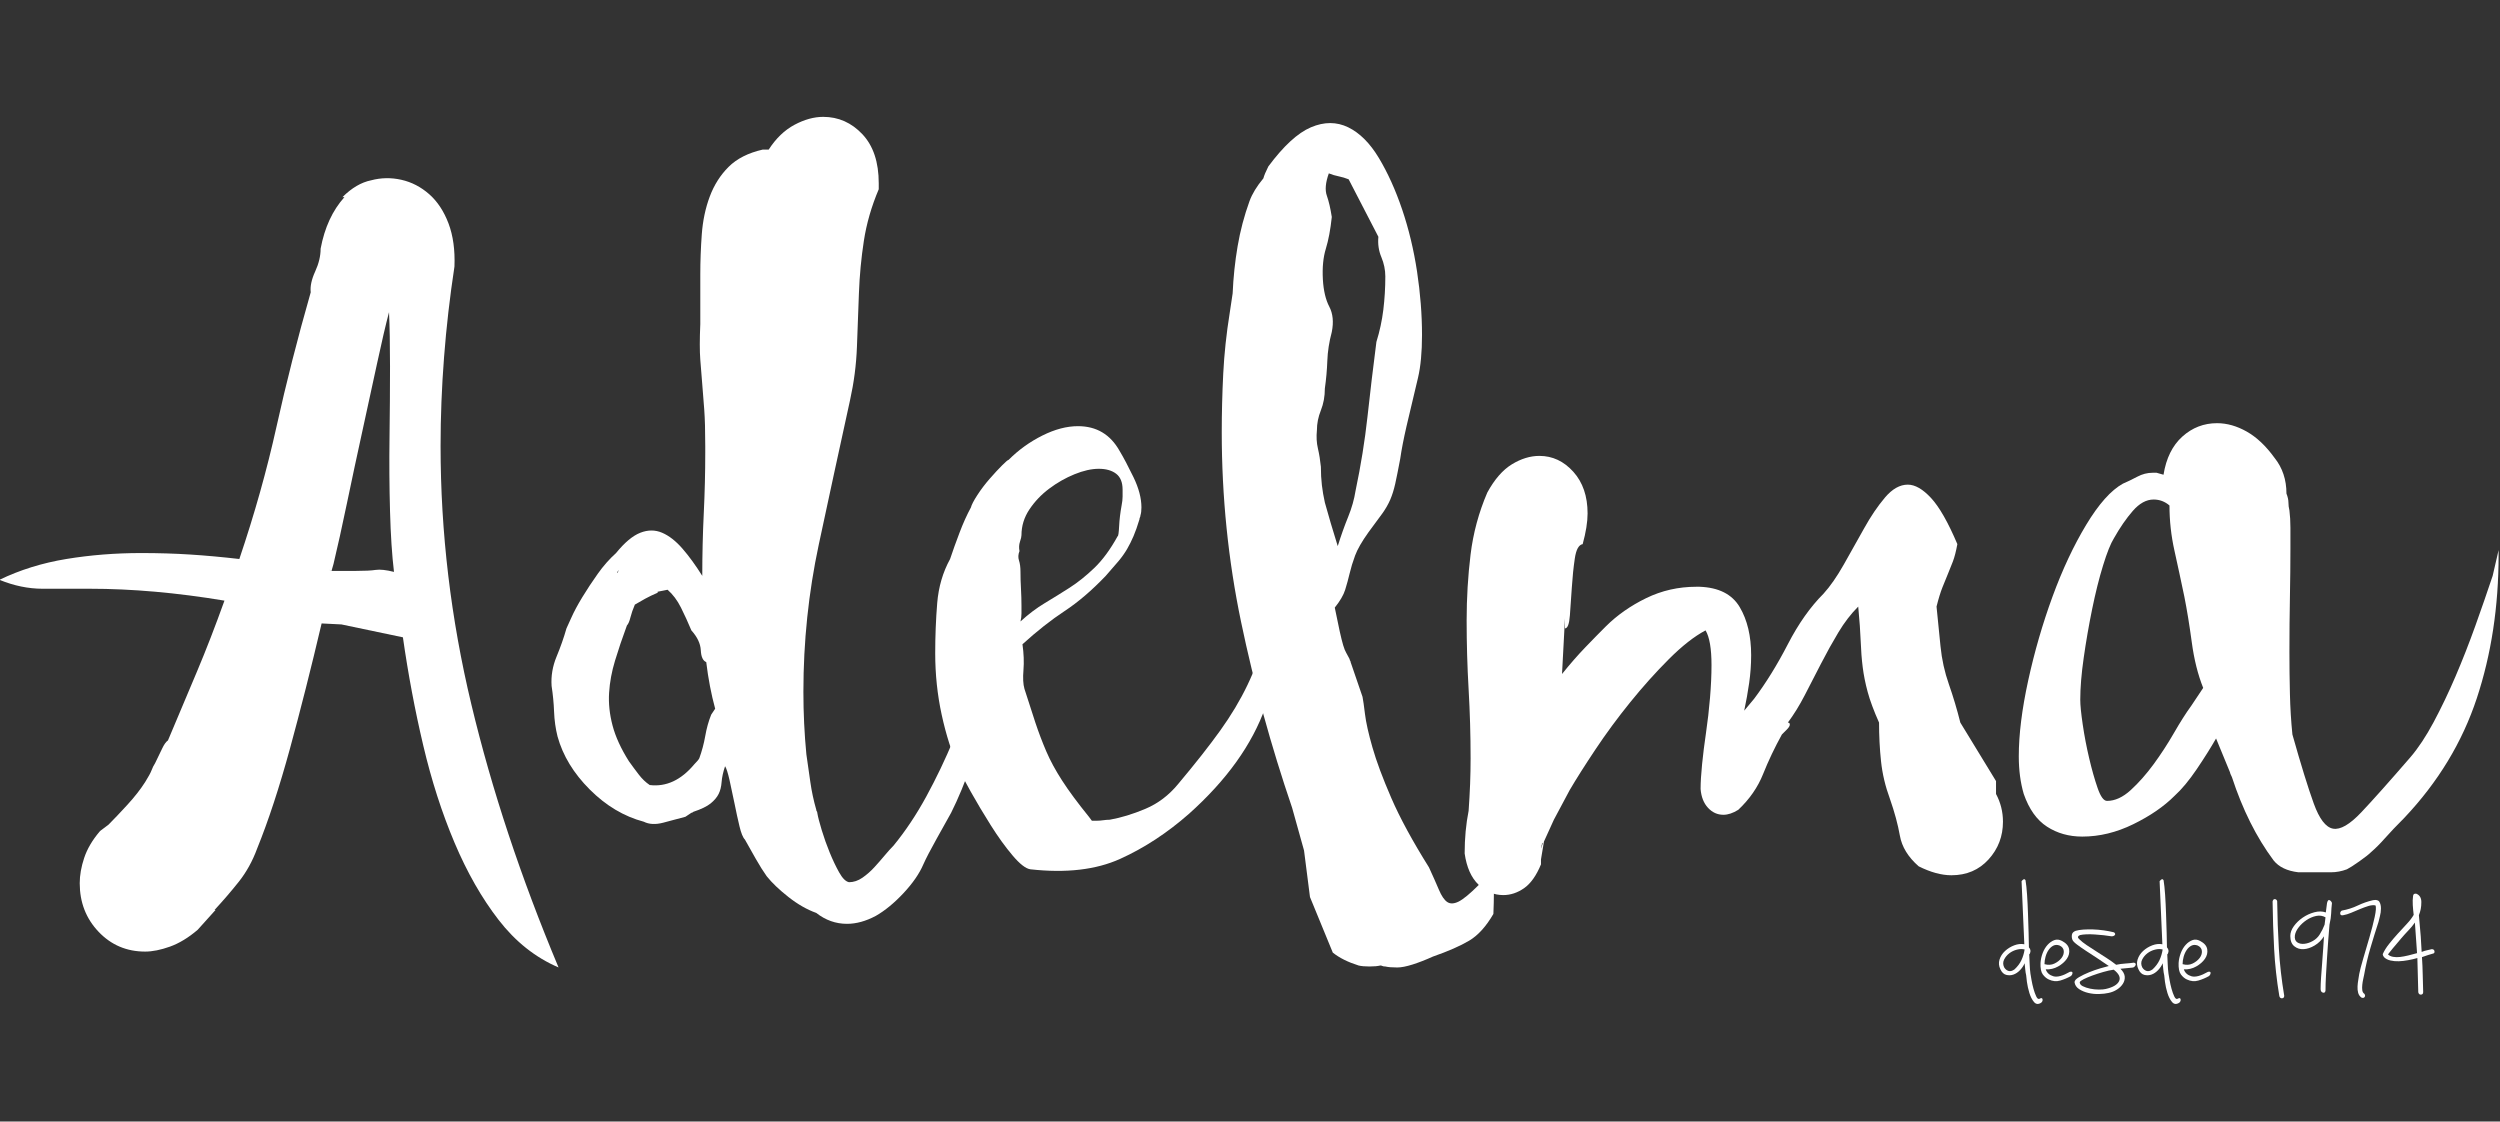 <?xml version="1.0" encoding="UTF-8" standalone="no"?>
<svg id="logo" xmlns:rdf="http://www.w3.org/1999/02/22-rdf-syntax-ns#" xmlns="http://www.w3.org/2000/svg" y="0px" xml:space="preserve" height="191.6" viewBox="0 0 427.096 191.6" width="427.09" version="1.1" enable-background="new 0 0 140 40" x="0px" xmlns:cc="http://creativecommons.org/ns#" xmlns:xlink="http://www.w3.org/1999/xlink" xmlns:dc="http://purl.org/dc/elements/1.1/"><rect x="0" y="0" width="427.096" height="191.6" fill="#333333" stroke="none"/><g id="g4429" fill="#fff" transform="matrix(1.797 0 0 1.797 -310.37 -110.67)"><g id="g15496-5" fill="#fff" transform="matrix(.564 0 0 -.564 -3.929 7.601)"><g id="g26911-7" fill="#fff"><g id="g26878-8" transform="translate(154.35,-213.34)"><g id="g15504-2" transform="translate(225.26,21.224)"><path id="path15506-3" fill="#fff" d="m0 0c-0.334 2.783-0.559 6.209-0.668 10.277-0.112 4.066-0.141 8.189-0.084 12.366 0.055 4.178 0.084 8.16 0.084 11.948 0 3.786-0.058 6.852-0.167 9.192-0.559-2.117-1.228-4.988-2.006-8.607-0.781-3.621-1.616-7.465-2.506-11.53-0.893-4.068-1.755-8.105-2.59-12.116-0.836-4.01-1.588-7.41-2.256-10.193l-0.334-1.17h4.177c1.447 0 2.533 0.055 3.259 0.167 0.723 0.11 1.754 0 3.091-0.334m-10.527 0.167c-0.113 0-0.168 0.026-0.168 0.084 0 0.055-0.057 0.083-0.167 0.083l0.335-0.167zm-1.839 54.31c0.669 3.565 2.006 6.46 4.011 8.69h-0.334c1.559 1.559 3.175 2.506 4.846 2.841 1.671 0.444 3.368 0.473 5.096 0.083 1.726-0.391 3.285-1.198 4.68-2.423 1.391-1.227 2.477-2.87 3.258-4.929 0.778-2.063 1.112-4.487 1.003-7.27-0.781-5.125-1.366-10.221-1.755-15.29-0.392-5.07-0.585-10.054-0.585-14.956 0-14.596 1.726-29.106 5.181-43.532 3.451-14.428 8.355-29.217 14.705-44.367-3.901 1.671-7.269 4.345-10.11 8.022-2.841 3.675-5.321 8.02-7.436 13.034-2.118 5.013-3.872 10.47-5.264 16.376-1.394 5.904-2.535 11.974-3.426 18.215l-10.36 2.173-3.343 0.167c-1.783-7.578-3.566-14.623-5.347-21.14-1.784-6.517-3.621-12.115-5.515-16.794-0.78-2.117-1.812-3.984-3.091-5.598-1.282-1.614-2.648-3.201-4.094-4.762h0.167l-3.008-3.343c-1.561-1.336-3.12-2.281-4.679-2.841-1.562-0.556-2.953-0.835-4.178-0.835-3.12 0-5.739 1.115-7.854 3.342-2.118 2.23-3.175 4.959-3.175 8.188 0 1.337 0.251 2.757 0.752 4.262 0.501 1.504 1.363 2.979 2.59 4.428l0.168 0.167 1.336 1.003c0.891 0.89 1.948 2.005 3.175 3.341 1.225 1.337 2.227 2.617 3.008 3.844 0.556 0.891 0.92 1.559 1.087 2.005 0.167 0.444 0.36 0.836 0.585 1.17 0.443 0.891 0.835 1.697 1.169 2.423 0.334 0.724 0.668 1.196 1.003 1.421 1.781 4.232 3.425 8.131 4.93 11.697 1.503 3.565 3.033 7.521 4.595 11.865-8.021 1.337-15.598 2.005-22.727 2.005h-7.937c-2.395 0-4.818 0.501-7.269 1.504 3.454 1.671 7.214 2.841 11.279 3.51 4.065 0.668 8.272 1.002 12.617 1.002 2.896 0 5.653-0.083 8.272-0.25 2.616-0.168 5.373-0.418 8.272-0.752 2.561 7.574 4.65 15.011 6.266 22.309 1.614 7.295 3.535 14.844 5.765 22.643-0.112 1.002 0.139 2.172 0.752 3.509 0.611 1.337 0.919 2.616 0.919 3.843"/></g><g id="g15508-0" transform="translate(263.19,21.558)"><path id="path15510-2" fill="#fff" d="m0 0c-0.225-0.225-0.334-0.392-0.334-0.501 0-0.112 0.109 0.055 0.334 0.501m16.209-23.395c-0.668 2.45-1.169 5.068-1.503 7.854-0.559 0.223-0.865 0.891-0.919 2.006-0.058 1.112-0.585 2.226-1.588 3.342-0.559 1.337-1.144 2.616-1.755 3.843-0.613 1.225-1.365 2.227-2.256 3.008l-1.671-0.334v-0.167c-0.78-0.335-1.477-0.669-2.089-1.003-0.613-0.334-1.198-0.669-1.754-1.003-0.335-0.78-0.585-1.504-0.752-2.172s-0.363-1.115-0.585-1.336c-0.781-2.119-1.449-4.095-2.005-5.933-0.559-1.838-0.894-3.65-1.003-5.431-0.112-1.784 0.084-3.622 0.585-5.514 0.501-1.896 1.42-3.902 2.757-6.017 0.557-0.78 1.113-1.532 1.671-2.256 0.556-0.725 1.17-1.31 1.838-1.754 2.784-0.335 5.29 0.835 7.52 3.509 0.444 0.444 0.723 0.778 0.836 1.003 0.443 1.225 0.778 2.478 1.003 3.76 0.221 1.279 0.556 2.477 1.002 3.593l0.668 1.002zm-20.888-4.511c-0.224 0.221-0.334 0.443-0.334 0.668 0-0.113 0.026-0.196 0.083-0.251 0.055-0.057 0.139-0.196 0.251-0.417m47.96-30.414c-1.671-0.891-3.287-1.337-4.846-1.337-1.896 0-3.622 0.613-5.181 1.838-1.561 0.559-3.12 1.449-4.678 2.673-1.562 1.228-2.786 2.395-3.677 3.51-0.559 0.779-1.17 1.755-1.838 2.924-0.668 1.17-1.282 2.256-1.838 3.259-0.334 0.334-0.642 1.086-0.919 2.256-0.28 1.17-0.559 2.449-0.836 3.843-0.28 1.392-0.559 2.701-0.836 3.927-0.279 1.225-0.529 2.006-0.752 2.34-0.334-1.003-0.529-1.895-0.584-2.674-0.058-0.78-0.225-1.449-0.502-2.005-0.279-0.559-0.726-1.087-1.336-1.588-0.614-0.5-1.588-0.976-2.925-1.42-0.112-0.112-0.224-0.167-0.334-0.167l-1.003-0.668c-1.227-0.334-2.48-0.669-3.759-1.003-1.283-0.334-2.369-0.28-3.259 0.167-3.343 0.89-6.379 2.7-9.108 5.431-2.728 2.729-4.538 5.707-5.43 8.94-0.335 1.337-0.528 2.728-0.585 4.178-0.055 1.447-0.194 2.896-0.418 4.344-0.11 1.672 0.167 3.314 0.835 4.93 0.669 1.614 1.228 3.201 1.672 4.763 0.112 0.222 0.391 0.836 0.835 1.838 0.446 1.002 1.06 2.144 1.838 3.426 0.778 1.28 1.642 2.59 2.59 3.927 0.946 1.337 1.977 2.507 3.092 3.509 1.446 1.781 2.812 2.925 4.094 3.426 1.28 0.502 2.507 0.502 3.676 0 1.17-0.501 2.311-1.395 3.426-2.674 1.112-1.282 2.227-2.815 3.342-4.595 0 3.564 0.084 7.073 0.251 10.527 0.167 3.453 0.251 6.852 0.251 10.194v1.17c0 2.562-0.058 4.596-0.168 6.1-0.112 1.504-0.224 2.924-0.334 4.261-0.112 1.336-0.224 2.728-0.334 4.177-0.112 1.447-0.112 3.452 0 6.016v8.355c0 2.228 0.084 4.484 0.251 6.769 0.167 2.281 0.61 4.399 1.337 6.35 0.723 1.948 1.78 3.619 3.174 5.013 1.392 1.392 3.314 2.365 5.765 2.924h1.003c1.225 1.893 2.674 3.285 4.345 4.178 1.671 0.89 3.285 1.337 4.846 1.337 2.562 0 4.763-0.977 6.601-2.925 1.838-1.95 2.757-4.707 2.757-8.272v-1.003c-1.227-2.897-2.063-5.793-2.507-8.689-0.446-2.897-0.725-5.849-0.835-8.856-0.112-3.008-0.225-6.016-0.334-9.024-0.112-3.008-0.502-6.016-1.17-9.024-1.783-8.134-3.538-16.238-5.264-24.314-1.728-8.079-2.59-16.351-2.59-24.816 0-3.567 0.167-7.076 0.501-10.528 0.222-1.562 0.444-3.12 0.669-4.679 0.222-1.561 0.556-3.12 1.002-4.678 0-0.113 0.027-0.197 0.084-0.251 0.055-0.058 0.083-0.141 0.083-0.251 0.11-0.668 0.361-1.645 0.752-2.924 0.39-1.282 0.836-2.535 1.337-3.76 0.502-1.228 1.029-2.34 1.588-3.343 0.556-1.002 1.112-1.561 1.671-1.671 0.778 0 1.53 0.251 2.256 0.752 0.723 0.502 1.392 1.086 2.005 1.755 0.611 0.668 1.196 1.337 1.755 2.005 0.556 0.669 1.057 1.225 1.504 1.671 2.005 2.449 3.843 5.207 5.514 8.272 1.672 3.063 3.201 6.267 4.596 9.609 1.392 3.342 2.674 6.684 3.843 10.026 1.17 3.343 2.256 6.518 3.259 9.526 0.444 1.446 0.835 2.477 1.169 3.091 0.335 0.611 0.612 1.308 0.836 2.089-0.224-3.009-0.613-6.183-1.17-9.525-0.558-3.343-1.253-6.63-2.088-9.86-0.836-3.232-1.784-6.378-2.841-9.441-1.06-3.065-2.201-5.823-3.426-8.272-0.559-1.002-1.366-2.452-2.423-4.345-1.06-1.896-1.812-3.342-2.256-4.345-0.668-1.561-1.783-3.175-3.342-4.846-1.562-1.67-3.12-2.95-4.679-3.843"/></g><g id="g15512-1" transform="translate(347.24,27.24)"><path id="path15514-9" fill="#fff" d="m0 0c0.11 0 0.193 0.557 0.251 1.671 0.055 1.112 0.193 2.282 0.417 3.51 0.11 0.555 0.168 1.057 0.168 1.504v1.169c0 1.225-0.363 2.116-1.086 2.674-0.726 0.556-1.7 0.835-2.925 0.835-1.227 0-2.59-0.307-4.094-0.919-1.504-0.613-2.924-1.42-4.261-2.423-1.337-1.002-2.452-2.172-3.342-3.509-0.893-1.337-1.337-2.785-1.337-4.345 0-0.225-0.083-0.585-0.251-1.086-0.167-0.501-0.196-1.031-0.083-1.588-0.225-0.558-0.251-1.086-0.084-1.587s0.251-1.143 0.251-1.922c0-0.892 0.026-1.838 0.084-2.84 0.054-1.003 0.083-1.951 0.083-2.841v-1.337c0-0.446-0.058-0.893-0.167-1.337 1.336 1.225 2.7 2.256 4.094 3.092 1.391 0.835 2.783 1.697 4.178 2.59 1.391 0.89 2.783 2.005 4.177 3.341 1.392 1.337 2.7 3.119 3.927 5.348m12.032-46.79c-3.677-3.232-7.549-5.765-11.614-7.604-4.068-1.837-9.107-2.422-15.123-1.753-0.781 0.109-1.784 0.889-3.008 2.338-1.227 1.448-2.452 3.147-3.677 5.097-1.227 1.948-2.339 3.816-3.341 5.599-1.003 1.78-1.672 3.062-2.006 3.843-1.227 2.784-2.201 5.849-2.924 9.191-0.724 3.342-1.087 6.794-1.087 10.36 0 2.896 0.113 5.708 0.335 8.44 0.224 2.728 0.948 5.206 2.172 7.436 0.444 1.336 0.974 2.812 1.588 4.428 0.611 1.614 1.253 3.034 1.922 4.262 0.109 0.443 0.472 1.14 1.085 2.089 0.611 0.945 1.309 1.864 2.089 2.756 0.779 0.891 1.475 1.643 2.089 2.256 0.611 0.612 0.974 0.919 1.087 0.919 1.671 1.672 3.564 3.034 5.681 4.095 2.115 1.058 4.12 1.587 6.016 1.587 3.118 0 5.457-1.393 7.018-4.178 0.669-1.114 1.447-2.59 2.34-4.428 0.89-1.839 1.337-3.538 1.337-5.096 0-0.56-0.057-1.003-0.167-1.337 0-0.113-0.029-0.225-0.084-0.335-0.057-0.112-0.083-0.224-0.083-0.334-0.335-1.114-0.669-2.063-1.003-2.841-0.334-0.78-0.697-1.504-1.086-2.172-0.392-0.669-0.864-1.337-1.421-2.006-0.559-0.668-1.282-1.504-2.172-2.506-2.34-2.452-4.653-4.428-6.935-5.932-2.285-1.504-4.653-3.371-7.102-5.599 0.222-1.56 0.277-3.008 0.167-4.345-0.112-1.336-0.058-2.396 0.167-3.174 0.668-2.118 1.28-4.011 1.838-5.682 0.557-1.671 1.17-3.287 1.839-4.846 0.668-1.561 1.558-3.204 2.673-4.929 1.112-1.729 2.616-3.76 4.512-6.1l0.501-0.669h0.836c0.334 0 0.695 0.026 1.086 0.084 0.389 0.055 0.752 0.084 1.087 0.084 1.892 0.334 3.898 0.944 6.015 1.838 2.115 0.891 3.953 2.282 5.515 4.178 2.895 3.451 5.264 6.46 7.102 9.023 1.838 2.562 3.368 5.123 4.595 7.688 1.225 2.56 2.228 5.29 3.008 8.187 0.778 2.897 1.504 6.46 2.173 10.695 0.89-0.334 1.308-0.418 1.253-0.251-0.057 0.167-0.084-0.362-0.084-1.587 0-7.578-1.115-14.512-3.342-20.805-2.23-6.295-6.517-12.282-12.867-17.964"/></g><g id="g15516-6" transform="translate(386.18,87.399)"><path id="path15518-9" fill="#fff" d="m0 0c-0.559 0.222-1.115 0.389-1.671 0.501-0.559 0.109-1.115 0.276-1.671 0.501-0.559-1.561-0.669-2.814-0.334-3.76 0.334-0.947 0.611-2.146 0.835-3.593-0.224-2.117-0.558-3.9-1.003-5.347-0.446-1.448-0.613-3.175-0.501-5.18 0.11-1.895 0.473-3.426 1.086-4.596 0.612-1.17 0.752-2.589 0.418-4.26-0.447-1.672-0.697-3.288-0.752-4.847-0.057-1.562-0.196-3.12-0.418-4.679 0-1.337-0.224-2.564-0.668-3.677-0.446-1.114-0.669-2.229-0.669-3.341-0.112-1.116-0.057-2.147 0.168-3.093 0.222-0.947 0.388-1.978 0.501-3.09 0-1.116 0.055-2.147 0.167-3.092 0.11-0.948 0.277-1.922 0.501-2.925 0.335-1.227 0.669-2.397 1.003-3.509 0.334-1.115 0.723-2.397 1.17-3.844 0.556 1.782 1.141 3.426 1.755 4.93 0.61 1.504 1.028 2.98 1.253 4.429 0.89 4.232 1.559 8.381 2.005 12.45 0.444 4.065 0.945 8.271 1.504 12.616 0.556 1.781 0.945 3.593 1.17 5.431 0.222 1.838 0.334 3.703 0.334 5.598 0 1.112-0.225 2.198-0.668 3.259-0.447 1.057-0.614 2.198-0.502 3.426l-5.013 9.692zm-6.517-120.99-1.003 7.855-2.005 7.185c-3.567 10.471-6.434 20.914-8.606 31.333-2.173 10.415-3.259 21.081-3.259 32.002 0 3.229 0.084 6.516 0.251 9.859 0.167 3.342 0.53 6.738 1.086 10.193l0.501 3.342c0.113 2.674 0.392 5.319 0.836 7.938 0.446 2.616 1.115 5.151 2.005 7.603 0.447 1.225 1.225 2.507 2.34 3.844 0.109 0.443 0.389 1.112 0.835 2.005 2.562 3.452 4.956 5.653 7.186 6.601 2.227 0.945 4.316 0.945 6.267 0 1.947-0.948 3.676-2.674 5.18-5.18 1.504-2.507 2.812-5.405 3.927-8.69 1.112-3.288 1.948-6.768 2.506-10.444 0.556-3.677 0.836-7.243 0.836-10.695 0-2.899-0.225-5.292-0.669-7.186-0.78-3.232-1.42-5.932-1.921-8.104-0.502-2.174-0.864-4.04-1.087-5.599-0.334-1.784-0.613-3.175-0.835-4.178-0.225-1.002-0.501-1.896-0.835-2.673-0.335-0.781-0.781-1.562-1.337-2.34-0.559-0.78-1.337-1.838-2.34-3.175-1.115-1.561-1.867-2.87-2.256-3.927-0.392-1.06-0.697-2.063-0.919-3.008-0.225-0.948-0.475-1.866-0.752-2.757-0.279-0.894-0.864-1.896-1.754-3.008 0.334-1.671 0.61-3.008 0.835-4.011 0.222-1.003 0.418-1.783 0.585-2.34 0.167-0.558 0.334-0.976 0.501-1.252 0.168-0.28 0.36-0.643 0.585-1.086 0-0.113 0.026-0.197 0.083-0.251 0.056-0.058 0.084-0.141 0.084-0.251l2.005-5.849c0.11-0.559 0.251-1.532 0.418-2.924 0.167-1.394 0.585-3.259 1.254-5.598 0.668-2.34 1.725-5.181 3.175-8.523 1.446-3.342 3.564-7.243 6.35-11.697 0.668-1.449 1.224-2.7 1.671-3.76 0.443-1.058 0.919-1.755 1.42-2.089s1.141-0.305 1.922 0.083c0.778 0.392 1.893 1.312 3.342 2.758 0.222 0.225 0.501 0.61 0.836 1.17 0.334 0.556 0.668 0.835 1.002 0.835s0.556-0.475 0.668-1.42c0.11-0.945 0.11-2.758 0-5.432-1.227-2.114-2.589-3.618-4.093-4.511-1.505-0.891-3.538-1.781-6.1-2.674-1.227-0.556-2.368-1.002-3.426-1.337-1.06-0.334-1.922-0.501-2.59-0.501-0.893 0-1.561 0.058-2.005 0.167-0.225 0-0.392 0.029-0.501 0.084-0.113 0.057-0.225 0.083-0.335 0.083-0.446-0.109-1.06-0.167-1.838-0.167-0.78 0-1.394 0.058-1.838 0.167-1.783 0.559-3.233 1.282-4.345 2.173l-3.843 9.357z"/></g><path id="path15522-0" transform="translate(418.6,-25.399)" d="m0 0c0.222 0.557 0.306 0.861 0.251 0.919-0.058 0.055-0.084 0.026-0.084-0.083 0-0.112-0.028-0.251-0.084-0.418-0.057-0.167-0.083-0.309-0.083-0.418m76.703 11.363v-0.835-1.337c0.777-1.449 1.17-3.008 1.17-4.679 0-2.451-0.81-4.57-2.424-6.35-1.616-1.783-3.705-2.674-6.266-2.674-1.671 0-3.509 0.501-5.514 1.504-1.785 1.559-2.841 3.285-3.176 5.181-0.334 1.892-0.893 3.953-1.671 6.182-0.781 2.116-1.282 4.233-1.504 6.35-0.225 2.115-0.334 4.288-0.334 6.518-0.893 2.006-1.533 3.731-1.922 5.18-0.392 1.447-0.668 2.841-0.835 4.178-0.168 1.337-0.28 2.783-0.335 4.345-0.057 1.558-0.196 3.509-0.417 5.848-1.228-1.227-2.34-2.673-3.343-4.344-1.002-1.671-1.979-3.426-2.924-5.264-0.948-1.839-1.867-3.622-2.757-5.348-0.893-1.728-1.839-3.258-2.841-4.595 0.222 0 0.334-0.113 0.334-0.334 0-0.225-0.167-0.501-0.501-0.836-0.335-0.334-0.614-0.614-0.836-0.835-1.227-2.231-2.285-4.457-3.175-6.685-0.893-2.229-2.285-4.235-4.178-6.015-0.893-0.559-1.728-0.836-2.506-0.836-1.003 0-1.867 0.389-2.59 1.17-0.726 0.778-1.144 1.837-1.254 3.174 0 1.113 0.084 2.507 0.251 4.178s0.389 3.452 0.668 5.348c0.277 1.892 0.502 3.844 0.669 5.848 0.167 2.005 0.251 3.844 0.251 5.515 0 2.783-0.335 4.733-1.003 5.849-1.896-1.003-3.956-2.619-6.183-4.846-2.23-2.231-4.402-4.653-6.517-7.27-2.118-2.619-4.068-5.263-5.849-7.937-1.783-2.674-3.233-4.958-4.345-6.852l-2.674-5.012-1.671-3.677-0.501-3.008v-0.836c-0.781-1.895-1.729-3.229-2.841-4.011-1.115-0.777-2.284-1.169-3.509-1.169-1.562 0-2.953 0.584-4.178 1.754-1.227 1.17-2.005 2.925-2.339 5.265 0 2.561 0.224 4.955 0.668 7.186 0.11 1.558 0.194 3.062 0.251 4.511 0.055 1.447 0.083 2.896 0.083 4.345 0 3.898-0.112 7.771-0.334 11.614s-0.334 7.713-0.334 11.614c0 3.786 0.222 7.491 0.663 11.113 0.441 3.618 1.382 7.101 2.818 10.443 1.214 2.228 2.595 3.816 4.143 4.763 1.546 0.945 3.095 1.421 4.64 1.421 2.209 0 4.115-0.894 5.718-2.674 1.604-1.783 2.405-4.123 2.405-7.019 0-1.449-0.277-3.174-0.828-5.18-0.663-0.113-1.107-0.919-1.326-2.423-0.222-1.504-0.389-3.12-0.499-4.846-0.109-1.728-0.222-3.316-0.331-4.762-0.11-1.45-0.387-2.173-0.828-2.173v1.671l-0.496-9.358c1.342 1.671 2.655 3.175 3.943 4.512 1.284 1.337 2.433 2.507 3.441 3.51 1.901 1.892 4.165 3.48 6.794 4.761 2.627 1.281 5.452 1.922 8.475 1.922h0.502c3.243-0.112 5.509-1.253 6.796-3.426 1.285-2.171 1.93-4.875 1.93-8.104 0-1.562-0.113-3.12-0.334-4.679-0.225-1.561-0.502-3.12-0.836-4.678l1.671 2.004c2.006 2.674 3.899 5.737 5.682 9.191 1.781 3.452 3.786 6.293 6.015 8.522 1.113 1.225 2.257 2.867 3.426 4.93 1.17 2.061 2.311 4.095 3.426 6.1 1.112 2.005 2.282 3.731 3.509 5.18 1.224 1.447 2.507 2.172 3.844 2.172 1.225 0 2.533-0.752 3.927-2.256 1.392-1.504 2.867-4.093 4.429-7.77-0.225-1.227-0.476-2.201-0.752-2.924-0.28-0.727-0.559-1.421-0.836-2.089-0.28-0.669-0.584-1.421-0.919-2.256-0.334-0.836-0.668-1.922-1.002-3.259l0.668-6.684c0.221-2.23 0.694-4.373 1.421-6.434 0.722-2.062 1.362-4.206 1.921-6.433l6.016-9.86z"/><g id="g15524-2" transform="translate(524.54,32.42)"><path id="path15526-9" fill="#fff" d="m0 0c-0.78 0.668-1.671 1.003-2.674 1.003-1.226 0-2.396-0.643-3.509-1.922-1.115-1.282-2.172-2.815-3.174-4.596-0.56-0.892-1.17-2.422-1.839-4.595-0.668-2.172-1.282-4.624-1.838-7.353-0.559-2.731-1.031-5.46-1.42-8.188-0.393-2.731-0.585-5.097-0.585-7.102 0-0.893 0.138-2.285 0.417-4.178 0.277-1.895 0.64-3.789 1.087-5.681 0.443-1.896 0.919-3.567 1.42-5.014 0.502-1.449 1.029-2.172 1.588-2.172 1.337 0 2.673 0.61 4.01 1.838 1.337 1.225 2.617 2.674 3.843 4.345 1.225 1.671 2.366 3.426 3.426 5.263 1.058 1.839 2.031 3.369 2.925 4.596l2.005 3.008c-0.893 2.227-1.533 4.789-1.922 7.687-0.392 2.896-0.809 5.457-1.253 7.687-0.559 2.674-1.115 5.264-1.671 7.77-0.559 2.507-0.836 5.04-0.836 7.604m7.854-39.271c-0.893-1.561-1.979-3.287-3.258-5.179-1.283-1.897-2.535-3.401-3.76-4.513-1.783-1.783-4.095-3.37-6.936-4.762-2.84-1.394-5.71-2.088-8.605-2.088-2.231 0-4.207 0.555-5.933 1.67-1.725 1.113-3.034 2.951-3.926 5.515-0.557 1.893-0.836 4.01-0.836 6.35 0 3.676 0.53 7.937 1.588 12.784 1.059 4.846 2.422 9.551 4.093 14.12 1.671 4.566 3.565 8.606 5.682 12.115 2.115 3.51 4.178 5.821 6.183 6.935 0.778 0.335 1.587 0.723 2.423 1.17 0.835 0.444 1.698 0.669 2.59 0.669h0.669l1.169-0.334c0.444 2.783 1.505 4.929 3.176 6.434 1.671 1.504 3.619 2.256 5.848 2.256 1.671 0 3.342-0.476 5.013-1.421 1.672-0.948 3.231-2.424 4.68-4.429 1.337-1.671 2.005-3.676 2.005-6.016 0.221-0.559 0.334-1.06 0.334-1.504 0-0.446 0.054-0.893 0.167-1.337 0.11-0.893 0.168-1.866 0.168-2.924v-3.426c0-2.564-0.03-5.321-0.084-8.271-0.058-2.953-0.084-6.045-0.084-9.275 0-2.339 0.026-4.679 0.084-7.018 0.054-2.34 0.193-4.625 0.418-6.852 1.446-5.126 2.644-8.998 3.592-11.614 0.946-2.619 2.032-4.039 3.259-4.262 1.225-0.223 2.812 0.696 4.763 2.758 1.947 2.06 4.705 5.152 8.271 9.275 1.337 1.558 2.645 3.535 3.927 5.932 1.279 2.394 2.507 4.955 3.677 7.687 1.17 2.728 2.282 5.569 3.342 8.522 1.057 2.95 2.031 5.766 2.925 8.44l1.001 4.344v-0.835c0-8.69-1.226-16.74-3.675-24.148-2.452-7.41-6.518-14.12-12.2-20.136-1.336-1.337-2.422-2.48-3.258-3.425-0.835-0.949-1.645-1.755-2.423-2.423-0.334-0.335-0.977-0.836-1.922-1.504-0.947-0.669-1.645-1.115-2.089-1.337-0.892-0.335-1.783-0.502-2.674-0.502h-5.513c-1.897 0.223-3.288 0.891-4.178 2.006-2.899 3.898-5.238 8.577-7.019 14.037-0.224 0.443-0.335 0.723-0.335 0.835l-2.339 5.681z"/></g></g><g id="g26892-9" transform="translate(154.35,-213.34)"><g id="g15528-2" transform="translate(498.42,-45.776)"><path id="path15530-5" fill="#fff" d="m0 0c0.516 0.481 0.902 0.998 1.161 1.549 0.258 0.55 0.439 1.151 0.541 1.805-0.379 0.104-0.808 0.095-1.29-0.025-0.481-0.121-0.911-0.328-1.29-0.619-0.379-0.293-0.671-0.646-0.877-1.059-0.206-0.412-0.206-0.842 0-1.29 0.172-0.309 0.413-0.515 0.723-0.619 0.309-0.103 0.653-0.017 1.032 0.258m2.425 3.716c0.207-0.241 0.292-0.483 0.258-0.723-0.035-0.241-0.103-0.395-0.206-0.464 0.034-0.586 0.059-1.144 0.077-1.677 0.017-0.534 0.059-1.058 0.129-1.574 0.034-0.207 0.094-0.559 0.18-1.058s0.199-0.998 0.336-1.496c0.137-0.499 0.292-0.929 0.464-1.29 0.172-0.362 0.361-0.491 0.568-0.387 0.275 0.172 0.439 0.146 0.491-0.078 0.05-0.223-0.027-0.421-0.233-0.593-0.482-0.31-0.886-0.267-1.213 0.129-0.327 0.395-0.585 0.902-0.774 1.522-0.189 0.619-0.327 1.239-0.412 1.858-0.087 0.619-0.129 0.997-0.129 1.135-0.069 0.275-0.121 0.601-0.155 0.98-0.035 0.379-0.07 0.723-0.104 1.032-0.172-0.413-0.43-0.8-0.773-1.161-0.345-0.361-0.715-0.611-1.11-0.748-0.396-0.138-0.799-0.155-1.213-0.052-0.413 0.104-0.74 0.413-0.98 0.929-0.276 0.55-0.328 1.101-0.155 1.651 0.172 0.55 0.482 1.033 0.929 1.446s0.962 0.73 1.548 0.954c0.584 0.223 1.153 0.284 1.703 0.18l-0.464 10.631c0.103 0.137 0.214 0.241 0.334 0.31 0.121 0.068 0.233 0.016 0.336-0.155 0.104-0.62 0.189-1.437 0.258-2.452 0.069-1.014 0.12-2.082 0.156-3.199 0.033-1.118 0.068-2.184 0.102-3.199 0.034-1.016 0.052-1.832 0.052-2.451"/></g><g id="g15532-7" transform="translate(506,-41.75)"><path id="path15534-5" fill="#fff" d="m0 0c-0.379 0.137-0.723 0.129-1.032-0.025-0.31-0.156-0.577-0.397-0.8-0.723-0.225-0.327-0.397-0.706-0.517-1.136-0.121-0.43-0.18-0.851-0.18-1.263 0.619-0.173 1.178-0.139 1.677 0.102 0.498 0.24 0.894 0.55 1.187 0.929 0.292 0.379 0.421 0.774 0.387 1.187-0.035 0.413-0.276 0.723-0.722 0.929m-3.2-2.941c0.034 0.549 0.155 1.1 0.361 1.651 0.207 0.55 0.482 1.015 0.826 1.394 0.343 0.377 0.723 0.644 1.135 0.799 0.413 0.155 0.843 0.112 1.29-0.129 0.723-0.378 1.127-0.851 1.213-1.42 0.086-0.567-0.043-1.1-0.387-1.599s-0.835-0.929-1.47-1.29c-0.637-0.361-1.334-0.525-2.09-0.49 0.206-0.585 0.635-0.972 1.29-1.162 0.653-0.189 1.582 0.06 2.786 0.75 0.309 0.068 0.456 0 0.438-0.208-0.017-0.206-0.111-0.378-0.283-0.515-0.551-0.31-1.144-0.56-1.78-0.748-0.638-0.19-1.282-0.129-1.936 0.18-0.379 0.171-0.714 0.456-1.006 0.851-0.292 0.396-0.421 1.041-0.387 1.936"/></g><g id="g15536-7" transform="translate(513.8,-49.079)"><path id="path15538-3" fill="#fff" d="m0 0c1.204 0.275 1.952 0.714 2.244 1.316s-0.009 1.247-0.902 1.935c-0.517-0.069-1.102-0.198-1.755-0.387-0.654-0.189-1.265-0.386-1.832-0.593-0.568-0.207-1.058-0.413-1.471-0.62-0.412-0.206-0.637-0.379-0.671-0.515 0-0.276 0.172-0.499 0.517-0.671 0.343-0.173 0.756-0.31 1.238-0.413s0.972-0.155 1.471-0.155c0.498 0 0.885 0.034 1.161 0.103m1.394 9.547c0.206-0.173 0.249-0.327 0.128-0.464-0.121-0.139-0.301-0.207-0.542-0.207-0.378 0.068-0.817 0.129-1.316 0.181-0.499 0.051-0.998 0.094-1.496 0.129-0.499 0.034-0.973 0.043-1.419 0.026-0.447-0.018-0.809-0.061-1.084-0.129-0.173-0.069-0.283-0.155-0.335-0.259-0.052-0.102 0.008-0.241 0.181-0.412 0.343-0.345 0.773-0.688 1.29-1.032 0.515-0.345 1.057-0.697 1.625-1.058 0.567-0.361 1.143-0.731 1.728-1.11s1.118-0.757 1.6-1.135c0.481 0.104 0.98 0.172 1.497 0.206 0.516 0.034 1.015 0.086 1.496 0.155 0.275-0.069 0.369-0.207 0.284-0.413-0.086-0.206-0.232-0.343-0.438-0.413l-2.116-0.206c0.447-0.447 0.687-0.885 0.722-1.315 0.034-0.431-0.069-0.835-0.309-1.213-0.242-0.379-0.577-0.706-1.006-0.981-0.431-0.276-0.904-0.464-1.42-0.567-0.447-0.103-0.981-0.163-1.6-0.181-0.619-0.017-1.221 0.042-1.805 0.181-0.586 0.137-1.102 0.352-1.548 0.645-0.448 0.292-0.706 0.678-0.775 1.161 0 0.275 0.249 0.558 0.748 0.851 0.498 0.292 1.067 0.568 1.703 0.826s1.273 0.481 1.91 0.67c0.636 0.189 1.109 0.319 1.419 0.388-0.585 0.412-1.222 0.842-1.91 1.29-0.688 0.446-1.334 0.868-1.934 1.264-0.603 0.395-1.119 0.757-1.549 1.084-0.431 0.326-0.68 0.594-0.748 0.8-0.104 0.274-0.129 0.558-0.077 0.851 0.052 0.292 0.265 0.507 0.644 0.645 0.344 0.103 0.775 0.172 1.29 0.207 0.517 0.033 1.059 0.042 1.626 0.025 0.568-0.017 1.162-0.069 1.781-0.154 0.619-0.087 1.204-0.198 1.755-0.336"/></g><g id="g15540-0" transform="translate(521.69,-45.776)"><path id="path15542-8" fill="#fff" d="m0 0c0.516 0.481 0.902 0.998 1.161 1.549 0.258 0.55 0.439 1.151 0.541 1.805-0.379 0.104-0.808 0.095-1.29-0.025-0.481-0.121-0.911-0.328-1.29-0.619-0.379-0.293-0.671-0.646-0.877-1.059-0.206-0.412-0.206-0.842 0-1.29 0.172-0.309 0.413-0.515 0.723-0.619 0.309-0.103 0.653-0.017 1.032 0.258m2.425 3.716c0.207-0.241 0.292-0.483 0.258-0.723-0.035-0.241-0.103-0.395-0.206-0.464 0.034-0.586 0.059-1.144 0.077-1.677 0.017-0.534 0.059-1.058 0.129-1.574 0.034-0.207 0.094-0.559 0.18-1.058s0.199-0.998 0.336-1.496c0.137-0.499 0.292-0.929 0.464-1.29 0.172-0.362 0.361-0.491 0.568-0.387 0.275 0.172 0.439 0.146 0.491-0.078 0.05-0.223-0.027-0.421-0.233-0.593-0.482-0.31-0.886-0.267-1.213 0.129-0.327 0.395-0.585 0.902-0.774 1.522-0.189 0.619-0.327 1.239-0.412 1.858-0.087 0.619-0.129 0.997-0.129 1.135-0.069 0.275-0.121 0.601-0.155 0.98-0.035 0.379-0.07 0.723-0.104 1.032-0.172-0.413-0.43-0.8-0.773-1.161-0.345-0.361-0.715-0.611-1.11-0.748-0.396-0.138-0.799-0.155-1.213-0.052-0.413 0.104-0.74 0.413-0.98 0.929-0.275 0.55-0.327 1.101-0.155 1.651s0.481 1.033 0.929 1.446c0.447 0.413 0.962 0.73 1.548 0.954 0.584 0.223 1.153 0.284 1.703 0.18l-0.464 10.631c0.103 0.137 0.214 0.241 0.334 0.31 0.121 0.068 0.233 0.016 0.336-0.155 0.104-0.62 0.189-1.437 0.258-2.452 0.069-1.014 0.12-2.082 0.156-3.199 0.033-1.118 0.068-2.184 0.102-3.199 0.034-1.016 0.052-1.832 0.052-2.451"/></g><g id="g15544-1" transform="translate(529.28,-41.75)"><path id="path15546-2" fill="#fff" d="m0 0c-0.379 0.137-0.723 0.129-1.032-0.025-0.31-0.156-0.577-0.397-0.8-0.723-0.225-0.327-0.397-0.706-0.517-1.136-0.121-0.43-0.18-0.851-0.18-1.263 0.619-0.173 1.178-0.139 1.677 0.102 0.498 0.24 0.894 0.55 1.187 0.929 0.292 0.379 0.421 0.774 0.387 1.187-0.035 0.413-0.276 0.723-0.722 0.929m-3.2-2.941c0.034 0.549 0.155 1.1 0.361 1.651 0.207 0.55 0.482 1.015 0.826 1.394 0.343 0.377 0.723 0.644 1.135 0.799 0.413 0.155 0.843 0.112 1.29-0.129 0.723-0.378 1.127-0.851 1.213-1.42 0.086-0.567-0.043-1.1-0.387-1.599s-0.835-0.929-1.47-1.29c-0.637-0.361-1.334-0.525-2.09-0.49 0.206-0.585 0.635-0.972 1.29-1.162 0.653-0.189 1.582 0.06 2.786 0.75 0.309 0.068 0.456 0 0.438-0.208-0.017-0.206-0.111-0.378-0.283-0.515-0.551-0.31-1.144-0.56-1.78-0.748-0.638-0.19-1.282-0.129-1.936 0.18-0.379 0.171-0.714 0.456-1.006 0.851-0.292 0.396-0.421 1.041-0.387 1.936"/></g><g id="g15548-5" transform="translate(541.92,-34.32)"><path id="path15550-4" fill="#fff" d="m0 0c0.068 0.275 0.197 0.404 0.387 0.387 0.188-0.018 0.317-0.129 0.387-0.335 0.034-2.684 0.129-5.35 0.284-7.998 0.155-2.651 0.456-5.299 0.903-7.948 0-0.275-0.121-0.42-0.361-0.438-0.242-0.018-0.396 0.112-0.465 0.387-0.448 2.683-0.74 5.341-0.877 7.972-0.138 2.632-0.224 5.289-0.258 7.973"/></g><g id="g15552-3" transform="translate(550.84,-37.003)"><path id="path15554-2" fill="#fff" d="m0 0c-0.481 0.275-1.006 0.353-1.573 0.232-0.569-0.121-1.11-0.352-1.626-0.696-0.516-0.345-0.954-0.748-1.316-1.213-0.361-0.465-0.577-0.921-0.645-1.367-0.069-0.551 0.059-0.937 0.388-1.161 0.326-0.225 0.73-0.31 1.211-0.258 0.482 0.051 0.963 0.214 1.446 0.49 0.481 0.275 0.859 0.636 1.135 1.083 0.171 0.276 0.327 0.55 0.464 0.827 0.137 0.274 0.258 0.549 0.362 0.825l0.154 1.238zm-5.934-3.147c0 0.549 0.198 1.1 0.593 1.651 0.396 0.55 0.895 1.032 1.497 1.445 0.602 0.412 1.255 0.713 1.961 0.903 0.704 0.188 1.35 0.18 1.935-0.026l0.207 1.6c0.102 0.413 0.249 0.567 0.438 0.465 0.189-0.104 0.318-0.259 0.387-0.465v-0.052c-0.069-0.619-0.112-1.187-0.129-1.703-0.018-0.516-0.112-1.152-0.284-1.909-0.069-0.723-0.138-1.574-0.206-2.554-0.069-0.98-0.138-1.987-0.206-3.02-0.07-1.032-0.13-2.03-0.181-2.993-0.052-0.963-0.078-1.805-0.078-2.528-0.034-0.31-0.181-0.431-0.438-0.361-0.258 0.069-0.387 0.275-0.387 0.619 0 0.516 0.025 1.161 0.077 1.935 0.052 0.775 0.111 1.582 0.181 2.426 0.068 0.842 0.129 1.668 0.18 2.477 0.052 0.807 0.095 1.487 0.129 2.038-0.413-0.654-0.937-1.17-1.574-1.548-0.637-0.379-1.256-0.585-1.857-0.619-0.603-0.035-1.127 0.129-1.574 0.49-0.448 0.361-0.671 0.937-0.671 1.729"/></g><path id="path15558-5" transform="translate(553.84,-36.642)" d="m0 0c-0.31-0.069-0.482 0.009-0.517 0.232-0.034 0.224 0.052 0.405 0.258 0.542 0.963 0.172 1.859 0.455 2.684 0.852 0.826 0.395 1.685 0.696 2.58 0.903 0.55 0.103 0.911 0.008 1.084-0.284 0.172-0.293 0.258-0.663 0.258-1.109 0-0.448-0.061-0.896-0.181-1.342-0.121-0.447-0.198-0.757-0.232-0.929-0.482-1.479-0.938-2.95-1.368-4.412-0.43-1.463-0.783-2.968-1.057-4.516-0.035-0.172-0.086-0.413-0.155-0.722-0.07-0.31-0.122-0.628-0.155-0.954-0.035-0.327-0.035-0.628 0-0.904 0.033-0.275 0.155-0.482 0.362-0.619 0.136-0.206 0.145-0.386 0.025-0.542-0.121-0.154-0.302-0.18-0.542-0.077-0.275 0.206-0.456 0.474-0.542 0.8s-0.12 0.679-0.103 1.058c0.017 0.377 0.06 0.756 0.129 1.135 0.069 0.378 0.12 0.704 0.155 0.981 0.103 0.55 0.327 1.41 0.671 2.58 0.343 1.169 0.697 2.373 1.058 3.612 0.36 1.238 0.652 2.373 0.877 3.405 0.224 1.033 0.266 1.686 0.129 1.961-0.345 0.069-0.74 0.035-1.187-0.102-0.448-0.139-0.92-0.311-1.419-0.517s-0.99-0.413-1.47-0.619c-0.483-0.206-0.93-0.345-1.342-0.413"/><g id="g15560-8" transform="translate(561.37,-43.247)"><path id="path15562-8" fill="#fff" d="m0 0c0.206-0.207 0.49-0.345 0.851-0.413 0.361-0.069 0.756-0.077 1.187-0.026 0.43 0.051 0.894 0.137 1.393 0.258 0.499 0.12 0.989 0.249 1.47 0.387-0.069 0.859-0.129 1.711-0.179 2.555-0.052 0.842-0.113 1.693-0.181 2.553v0.052c-0.31-0.447-0.671-0.886-1.084-1.315-0.413-0.431-0.826-0.887-1.238-1.368-0.207-0.242-0.431-0.508-0.671-0.8-0.241-0.292-0.483-0.576-0.723-0.852-0.275-0.344-0.551-0.688-0.825-1.031m7.379 0.877c0.274 0 0.43-0.121 0.464-0.361 0.034-0.242-0.086-0.379-0.361-0.413-0.172-0.035-0.405-0.103-0.697-0.207-0.293-0.103-0.644-0.224-1.057-0.361 0.068-0.998 0.111-1.978 0.128-2.941 0.017-0.964 0.043-1.945 0.078-2.942 0-0.275-0.122-0.421-0.362-0.438s-0.395 0.112-0.464 0.387c-0.035 0.962-0.06 1.926-0.077 2.889-0.018 0.963-0.044 1.927-0.078 2.89-0.481-0.138-0.998-0.258-1.548-0.36-0.551-0.104-1.075-0.165-1.574-0.181-0.499-0.019-0.972 0.025-1.419 0.129-0.447 0.102-0.808 0.292-1.083 0.567-0.139 0.172-0.207 0.344-0.207 0.516 0.24 0.55 0.594 1.118 1.058 1.703 0.465 0.585 0.955 1.161 1.47 1.728 0.517 0.569 1.024 1.119 1.523 1.652s0.886 1.04 1.161 1.522c-0.069 0.55-0.121 1.101-0.154 1.652-0.035 0.549-0.018 1.066 0.051 1.547 0.034 0.31 0.223 0.43 0.568 0.362 0.55-0.241 0.825-0.705 0.825-1.394 0-0.447-0.034-0.843-0.103-1.186-0.069-0.344-0.172-0.689-0.309-1.033 0.137-1.444 0.24-2.631 0.309-3.56s0.121-1.806 0.155-2.632c0.344 0.138 0.653 0.233 0.928 0.284 0.276 0.052 0.534 0.112 0.775 0.181"/></g></g></g></g></g></svg>
